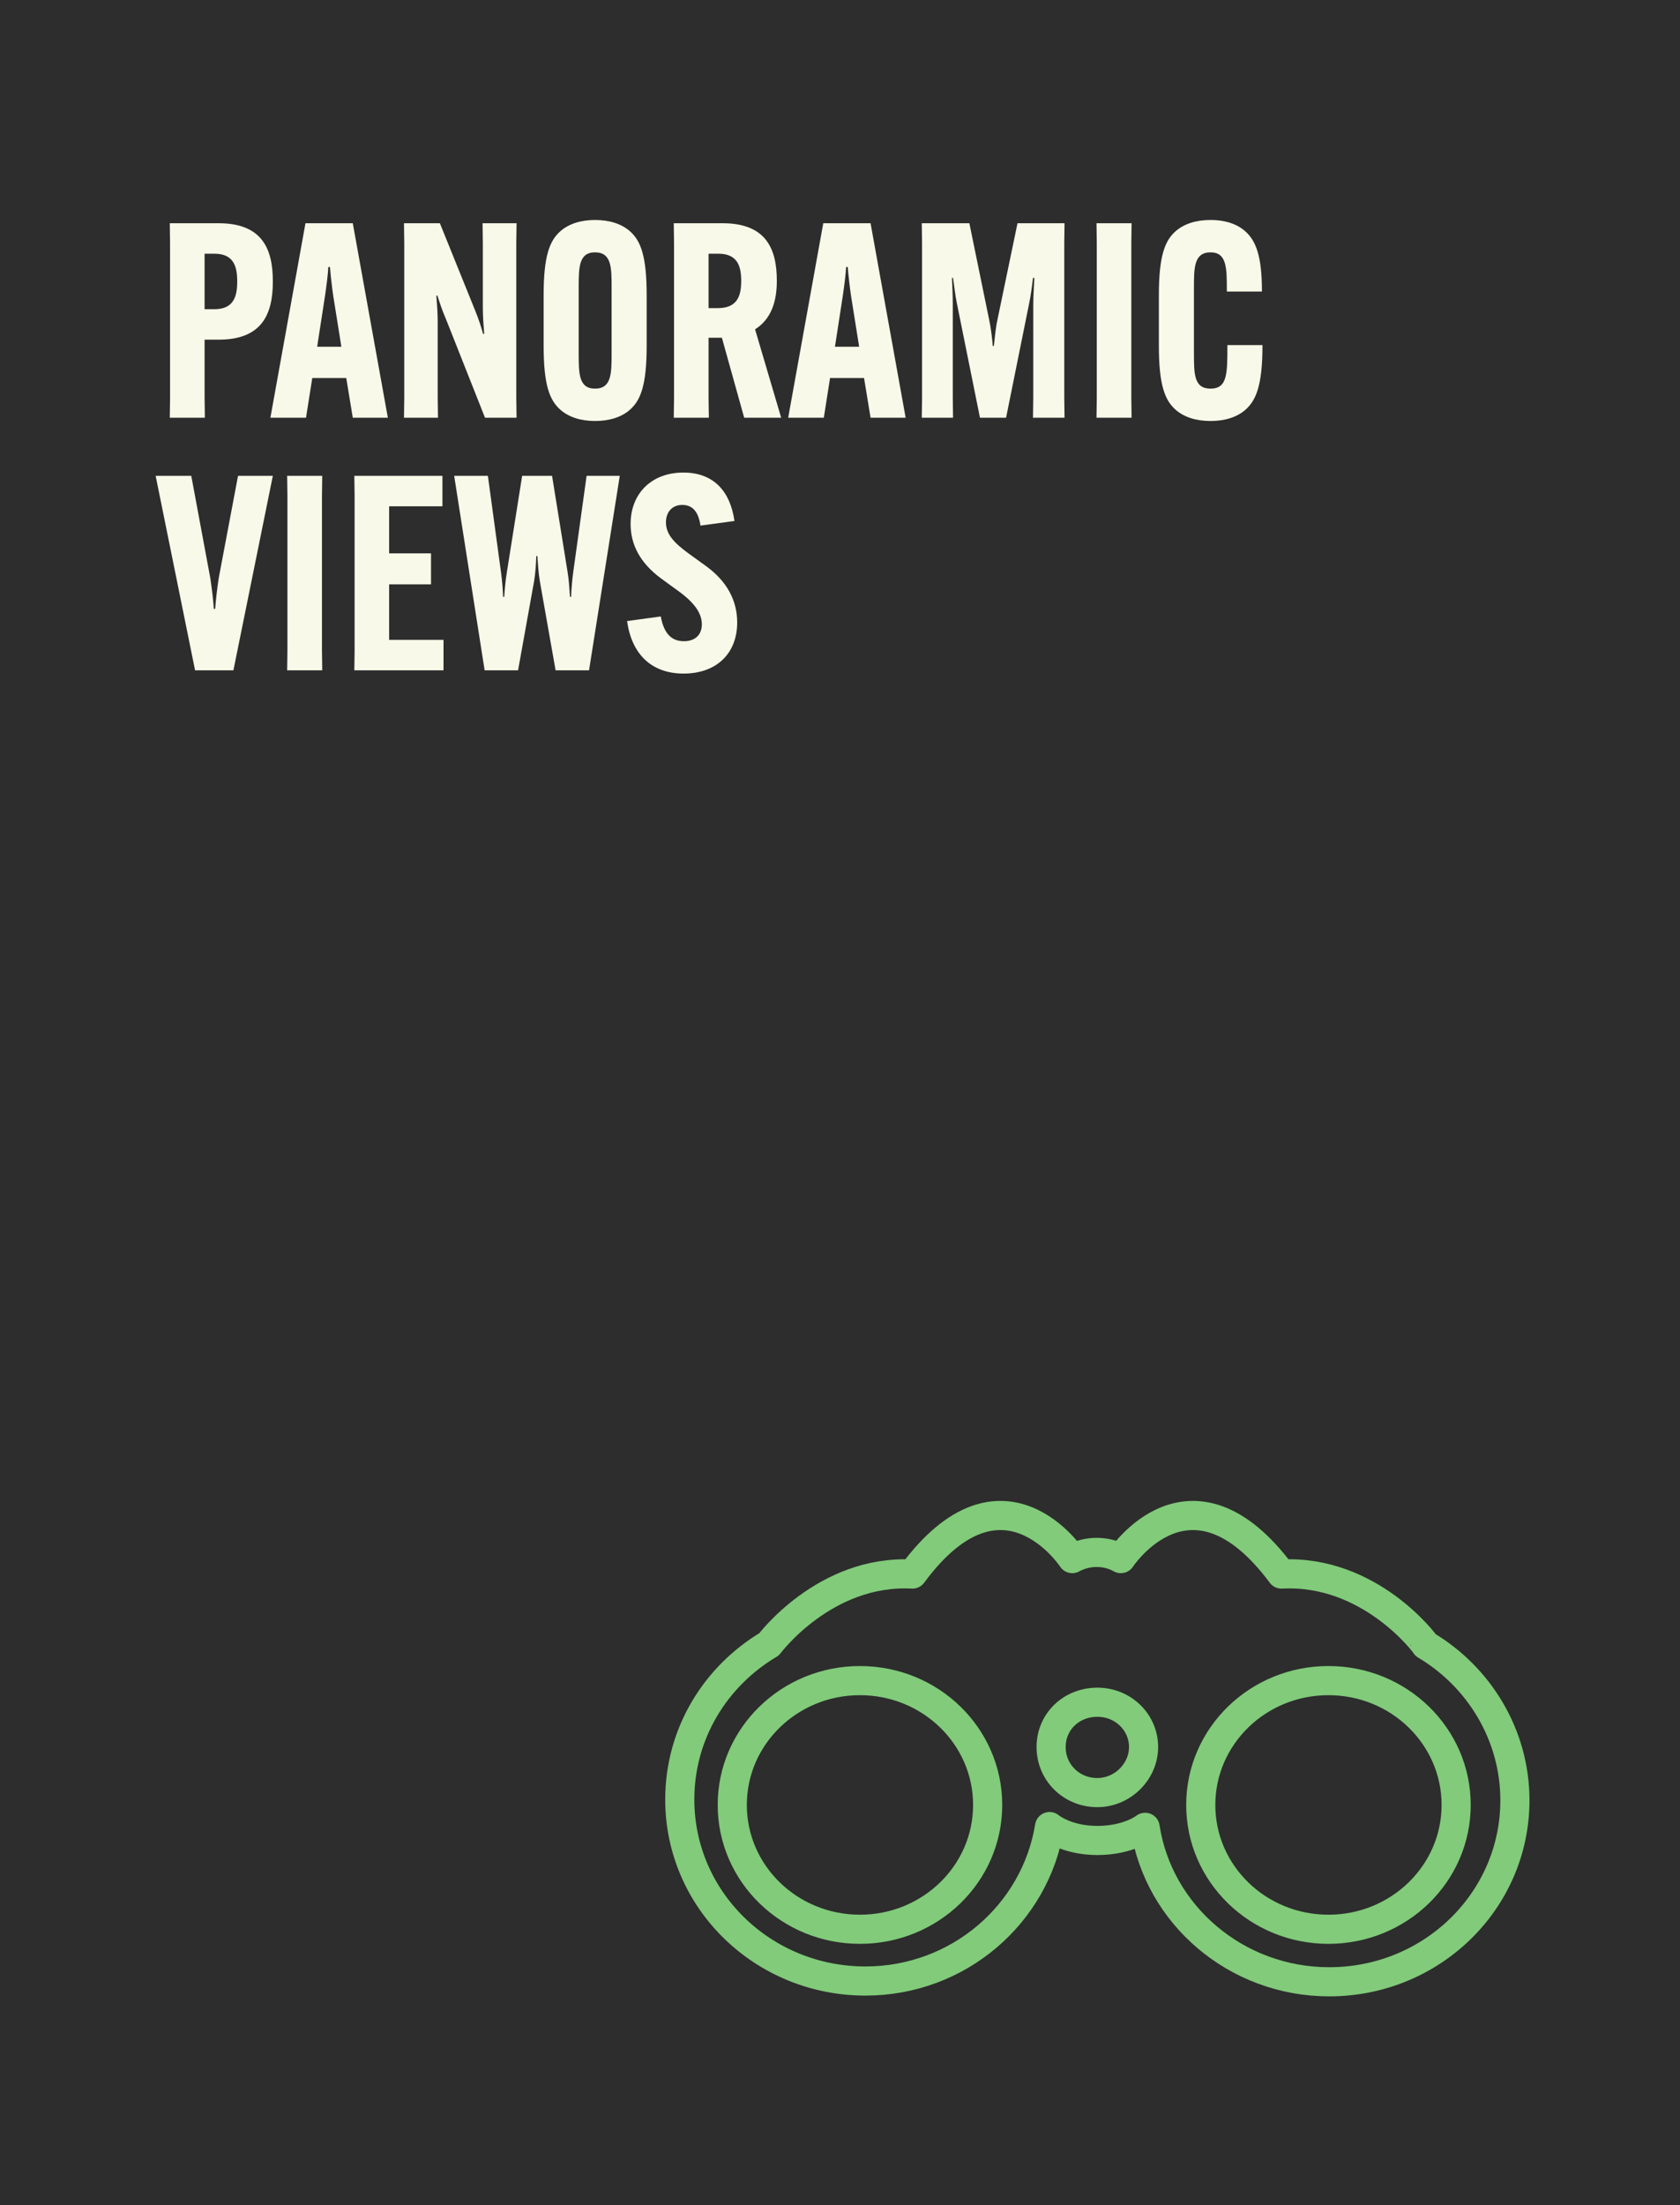 <svg width="173" height="227" viewBox="0 0 173 227" fill="none" xmlns="http://www.w3.org/2000/svg">
<rect width="173" height="227" fill="#2D2D2D"/>
<path d="M17.484 43L17.512 40.956V25.024L17.484 22.98H22.524C27.004 22.98 28.096 25.64 28.096 28.944V29C28.096 32.304 27.004 34.964 22.524 34.964H21.068V40.956L21.096 43H17.484ZM21.068 31.828H22.076C24.008 31.828 24.428 30.596 24.428 29V28.944C24.428 27.348 24.008 26.116 22.076 26.116H21.068V31.828ZM32.156 38.912L31.512 43H27.844L31.456 22.98H36.328L39.94 43H36.328L35.656 38.912H32.156ZM33.472 30.428L32.66 35.692H35.152L34.312 30.428C34.172 29.476 34.032 28.188 33.976 27.488H33.808C33.78 28.188 33.612 29.476 33.472 30.428ZM41.601 22.98H45.297L48.909 31.912C49.329 32.948 49.553 33.676 49.749 34.376H49.861C49.805 33.648 49.721 32.556 49.721 31.772V25.024L49.693 22.98H53.193L53.165 25.024V40.956L53.193 43H49.945L45.941 32.892C45.493 31.856 45.269 31.128 45.045 30.428H44.933C44.989 31.156 45.073 32.248 45.073 33.032V40.956L45.101 43H41.601L41.629 40.956V25.024L41.601 22.98ZM61.272 43.336C59.816 43.336 58.584 42.944 57.716 42.188C56.596 41.208 55.98 39.64 55.98 35.58V30.4C55.98 26.34 56.596 24.772 57.716 23.792C58.584 23.036 59.816 22.644 61.272 22.644C62.756 22.644 63.988 23.036 64.856 23.792C65.976 24.772 66.592 26.34 66.592 30.4V35.58C66.592 39.64 65.976 41.208 64.856 42.188C63.988 42.944 62.756 43.336 61.272 43.336ZM61.272 40.004C62.98 40.004 62.98 38.436 62.98 36.364V29.616C62.98 27.544 62.98 25.976 61.272 25.976C59.592 25.976 59.592 27.544 59.592 29.616V36.364C59.592 38.436 59.592 40.004 61.272 40.004ZM74.338 34.768H72.966V40.956L72.994 43H69.382L69.41 40.956V25.024L69.382 22.98H74.422C78.902 22.98 79.994 25.64 79.994 28.888V28.944C79.994 31.044 79.406 32.864 77.754 33.9L80.442 43H76.634L74.338 34.768ZM72.966 26.116V31.716H73.918C75.934 31.716 76.326 30.456 76.326 28.916V28.888C76.326 27.348 75.906 26.116 73.974 26.116H72.966ZM85.476 38.912L84.832 43H81.164L84.776 22.98H89.648L93.26 43H89.648L88.976 38.912H85.476ZM86.792 30.428L85.98 35.692H88.472L87.632 30.428C87.492 29.476 87.352 28.188 87.296 27.488H87.128C87.1 28.188 86.932 29.476 86.792 30.428ZM94.921 43L94.95 40.956V25.024L94.921 22.98H99.822L101.866 32.948C102.034 33.704 102.174 34.852 102.23 35.608H102.342C102.426 34.852 102.538 33.704 102.706 32.948L104.778 22.98H109.622L109.594 25.024V40.956L109.622 43H106.374L106.402 40.956V31.268C106.402 30.456 106.486 29.336 106.514 28.608H106.374C106.29 29.336 106.15 30.428 105.982 31.212L103.602 43H100.914L98.534 31.212C98.365 30.428 98.254 29.336 98.141 28.608H98.029C98.058 29.336 98.114 30.456 98.114 31.268V40.956L98.141 43H94.921ZM112.914 22.98H116.526L116.498 25.024V40.956L116.526 43H112.914L112.942 40.956V25.024L112.914 22.98ZM124.656 43.336C123.172 43.336 121.94 42.944 121.072 42.188C119.952 41.208 119.336 39.64 119.336 35.58V30.4C119.336 26.34 119.952 24.772 121.072 23.792C121.94 23.036 123.172 22.644 124.656 22.644C126.224 22.644 127.428 23.092 128.212 23.792C129.332 24.772 129.948 26.368 129.948 29.952V30.008H126.336V29.952C126.336 27.572 126.336 25.976 124.656 25.976C122.948 25.976 122.948 27.572 122.948 29.616V36.364C122.948 38.492 122.948 40.004 124.656 40.004C126.392 40.004 126.392 38.492 126.392 35.552V35.524H130.004V35.552C130.004 39.64 129.36 41.208 128.24 42.188C127.372 42.944 126.14 43.336 124.656 43.336ZM22.524 59.508L24.512 48.98H28.096L24.036 69H20.088L16.028 48.98H19.696L21.656 59.508C21.796 60.432 21.964 61.748 22.02 62.672H22.16C22.216 61.748 22.384 60.432 22.524 59.508ZM29.57 48.98H33.182L33.154 51.024V66.956L33.182 69H29.57L29.598 66.956V51.024L29.57 48.98ZM44.384 60.152H40.072V65.864H45.672V69H36.488L36.516 66.956V51.024L36.488 48.98H45.56V52.116H40.072V56.96H44.384V60.152ZM49.905 69L46.769 48.98H50.241L51.585 58.864C51.697 59.676 51.781 60.656 51.809 61.44H51.921C51.977 60.656 52.061 59.676 52.201 58.864L53.769 48.98H56.849L58.445 58.864C58.585 59.676 58.641 60.656 58.697 61.44H58.809C58.837 60.656 58.921 59.676 59.033 58.864L60.405 48.98H63.821L60.657 69H57.213L55.589 59.816C55.449 59.004 55.393 58.024 55.337 57.24H55.225C55.197 58.024 55.141 59.004 55.001 59.816L53.349 69H49.905ZM64.573 63.932L68.045 63.456C68.381 65.304 69.221 66.004 70.425 66.004C71.629 66.004 72.273 65.304 72.273 64.268C72.273 63.148 71.545 62.084 69.949 60.908L68.101 59.564C65.889 57.94 64.937 56.036 64.937 53.936C64.937 50.828 67.065 48.644 70.369 48.644C73.421 48.644 75.185 50.492 75.633 53.628L72.133 54.104C71.937 52.76 71.377 51.976 70.257 51.976C69.193 51.976 68.577 52.732 68.577 53.768C68.577 55.028 69.473 55.924 70.929 56.988L72.749 58.304C74.849 59.844 75.913 61.804 75.913 64.072C75.913 67.292 73.757 69.336 70.397 69.336C67.065 69.336 65.049 67.32 64.573 63.932Z" fill="#F8F9E8"/>
<path d="M136.799 198.594C129.538 198.594 123.649 192.871 123.649 185.796C123.649 178.721 129.538 172.997 136.799 172.997C144.06 172.997 149.949 178.721 149.949 185.796C149.949 192.871 144.06 198.594 136.799 198.594ZM113 184.524C110.338 184.524 108.24 182.457 108.24 179.833C108.24 177.21 110.338 175.223 113 175.223C115.662 175.223 117.76 177.29 117.76 179.833C117.76 182.377 115.582 184.524 113 184.524ZM88.555 198.594C81.295 198.594 75.405 192.871 75.405 185.796C75.405 178.721 81.295 172.997 88.555 172.997C95.816 172.997 101.705 178.721 101.705 185.796C101.705 192.871 95.816 198.594 88.555 198.594ZM131.959 162.027C122.6 149.466 115.42 160.437 115.42 160.437C114.694 160.039 113.887 159.801 112.919 159.801C112.032 159.801 111.144 160.039 110.418 160.437C110.418 160.437 103.238 149.466 93.961 162.027C84.925 161.55 79.197 169.261 79.197 169.261C73.711 172.52 70 178.403 70 185.239C70 195.574 78.552 203.921 89.12 203.921C98.721 203.921 106.627 197.004 108.079 188.021C108.079 188.021 109.773 189.452 113 189.452C116.227 189.452 117.921 188.101 117.921 188.101C119.293 197.084 127.28 204 136.88 204C147.448 204 156 195.653 156 185.319C156 178.562 152.289 172.599 146.803 169.34C146.803 169.261 141.075 161.55 131.959 162.027Z" stroke="#81CB7A" stroke-width="3" stroke-miterlimit="10" stroke-linecap="round" stroke-linejoin="round"/>
</svg>
